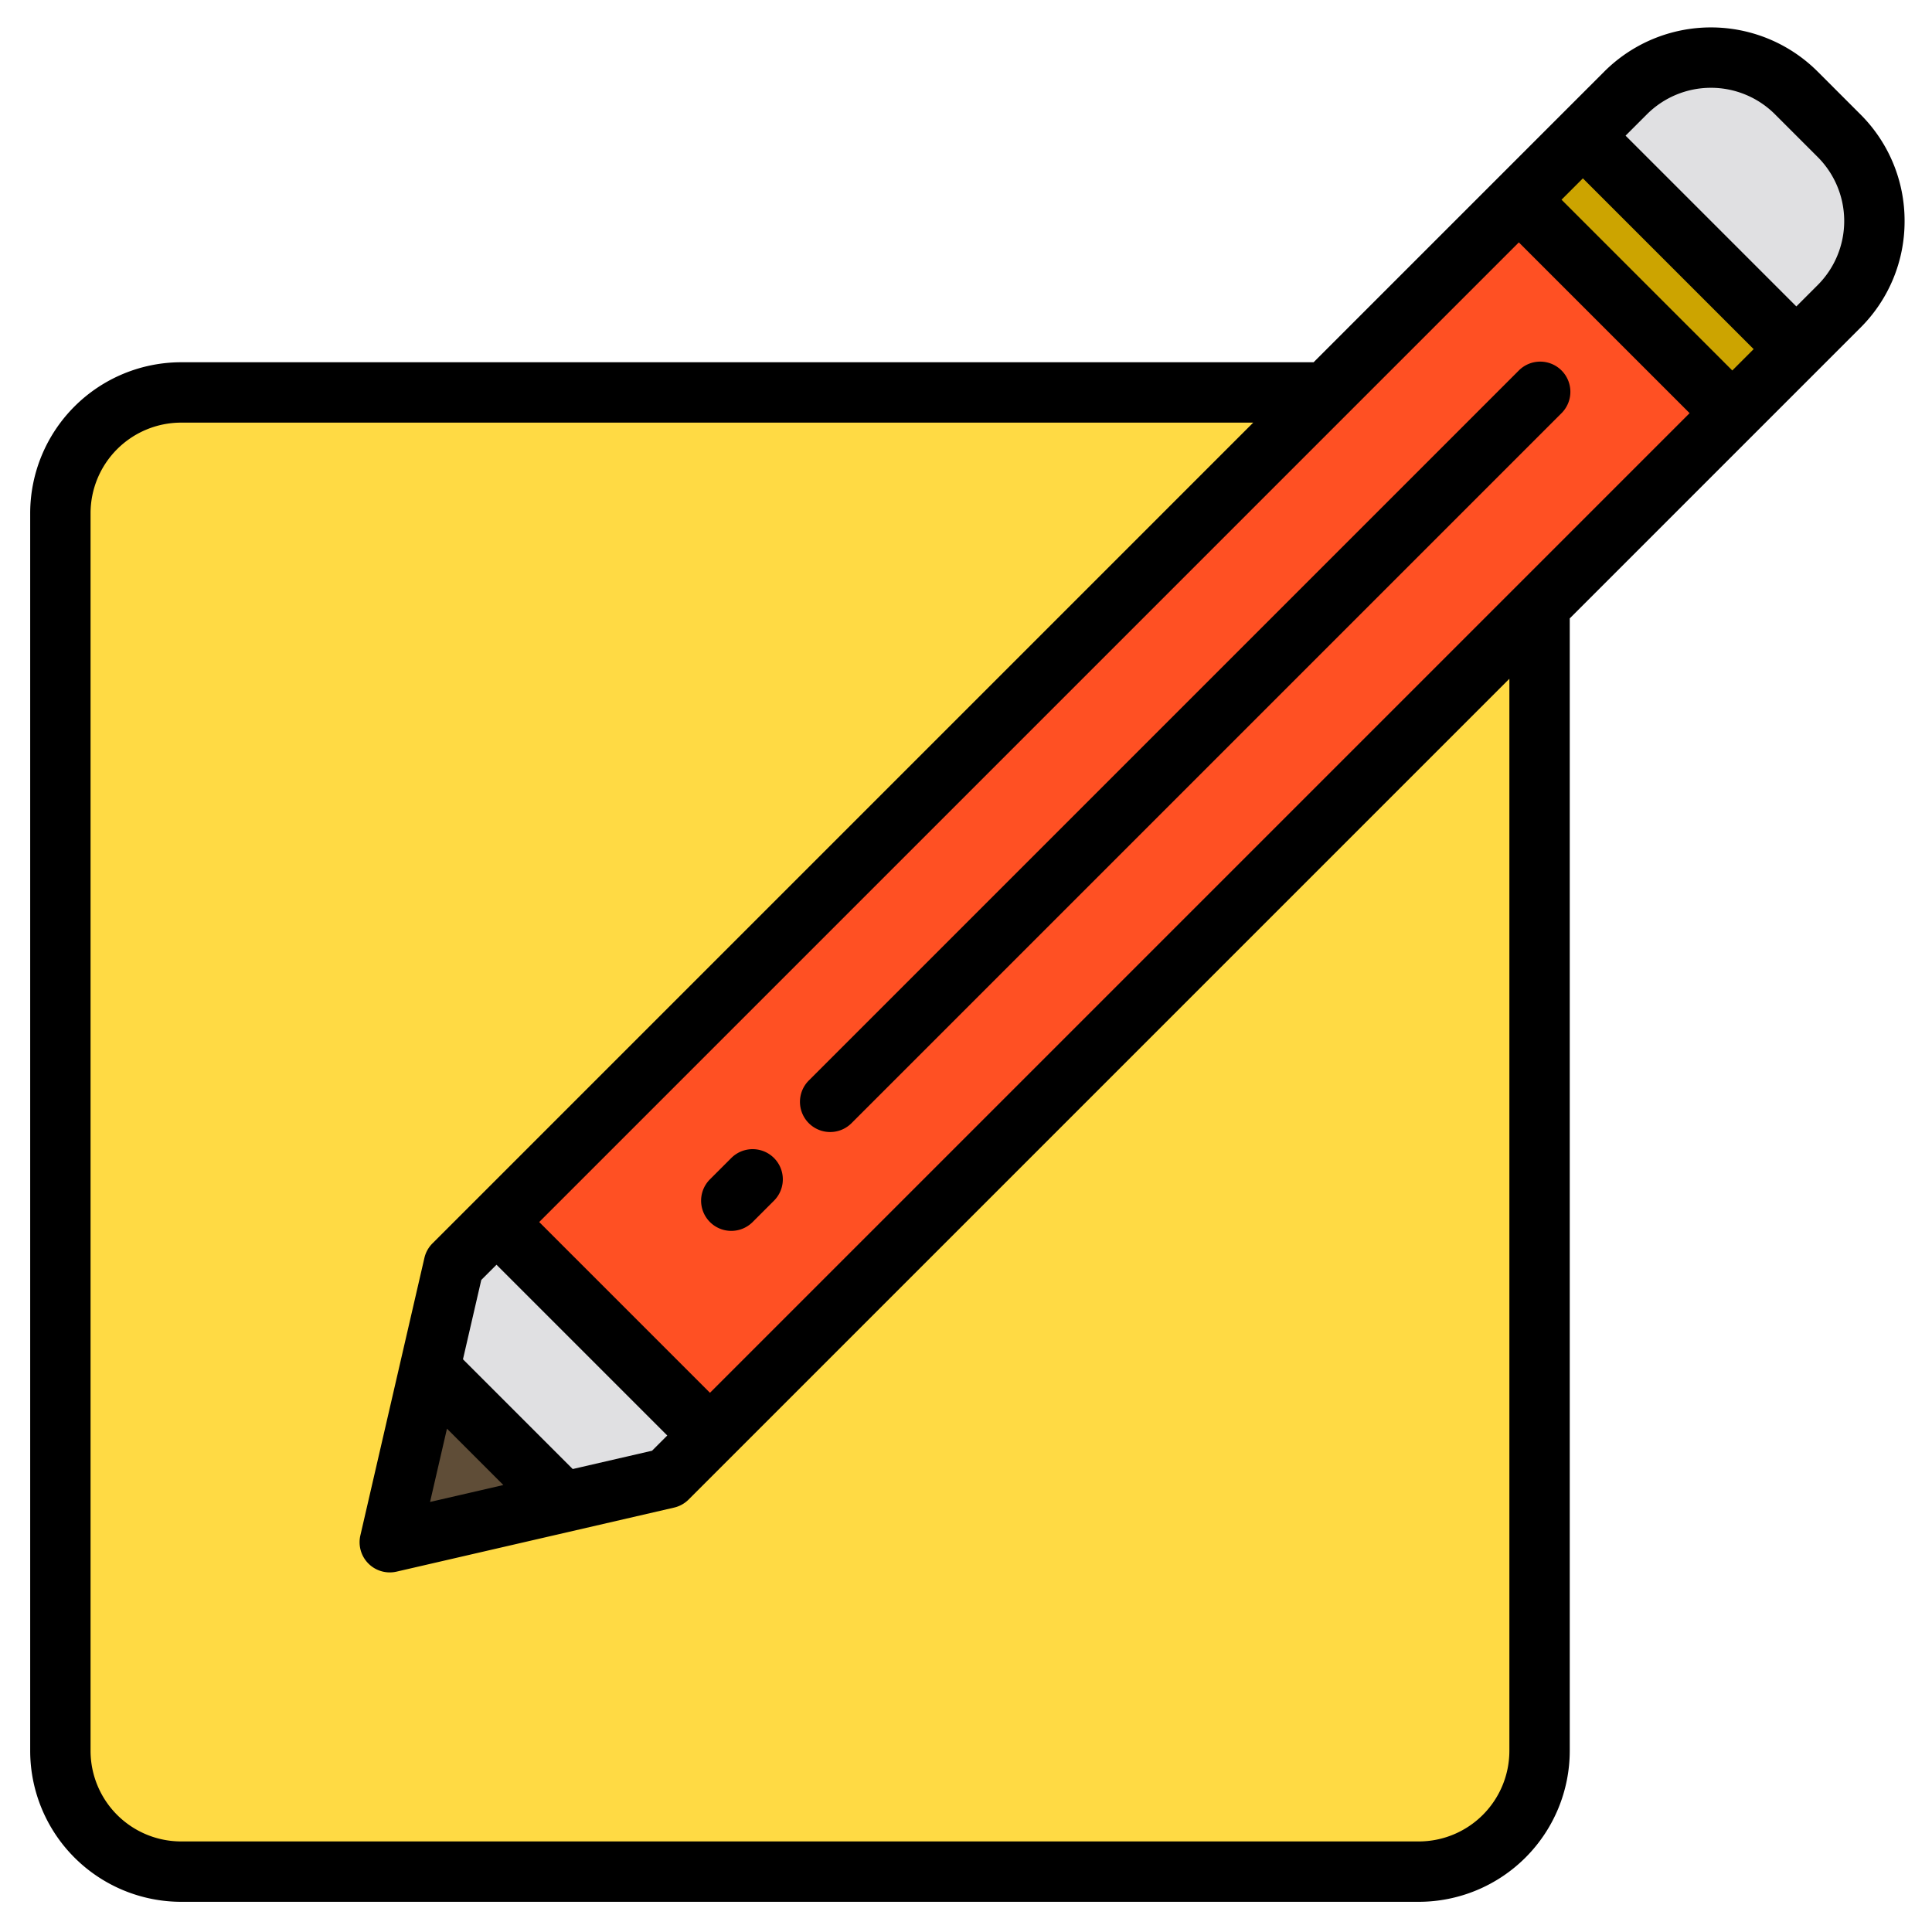<svg id="Edit" height="512" viewBox="0 0 512 512" width="512" xmlns="http://www.w3.org/2000/svg"><path d="m408 162.57v303.43a32 32 0 0 1 -32 32h-328a32 32 0 0 1 -32-32v-328a32 32 0 0 1 32-32h359.43z" fill="#ffda44"/><path d="m150.07 399.91-46.78 10.8 10.8-46.78z" fill="#5f4d37"/><path d="m188.15 382.42-11.32 11.32-26.76 6.17-35.98-35.98 6.17-26.76 11.32-11.32z" fill="#e0e0e2"/><path d="m476.58 93.99-16.91 16.91-55.28-57.86 16.05-16.05z" fill="#cca400"/><path d="m404.39 53.04 55.28 57.86-271.52 271.52-56.57-56.57z" fill="#ff5023"/><path d="m487.36 83.21-10.78 10.78-56.14-57 10.35-10.35a32 32 0 0 1 45.26 0l11.31 11.31a32 32 0 0 1 0 45.26z" fill="#e0e0e2"/><path d="m152.55 402.39-2.48-2.48" fill="none"/><path d="m114.09 363.93-2.48-2.48" fill="none"/><path d="m504.735 58.579a39.742 39.742 0 0 0 -11.716-28.285l-11.313-11.313a40 40 0 0 0 -56.569 0l-77.019 77.019h-300.118a40.045 40.045 0 0 0 -40 40v328a40.045 40.045 0 0 0 40 40h328a40.045 40.045 0 0 0 40-40v-300.118l77.019-77.019a39.738 39.738 0 0 0 11.716-28.284zm-45.657 39.6-45.255-45.257 5.658-5.657 45.254 45.255zm-340.627 280.428 14.942 14.942-19.425 4.483zm33.326 10.7-29.084-29.084 4.851-21.022 4.035-4.034 45.254 45.254-4.034 4.035zm36.37-20.2-45.255-45.255 259.618-259.616 45.255 45.254zm211.853 94.893a24.027 24.027 0 0 1 -24 24h-328a24.027 24.027 0 0 1 -24-24v-328a24.027 24.027 0 0 1 24-24h284.118l-217.51 217.51a8 8 0 0 0 -2.138 3.858l-16.97 73.539a8 8 0 0 0 9.593 9.593l73.539-16.97a8 8 0 0 0 3.858-2.138l217.51-217.51zm81.706-388.451-5.657 5.657-45.255-45.255 5.657-5.657a24 24 0 0 1 33.941 0l11.314 11.314a24 24 0 0 1 0 33.941z"/><path d="m413.823 98.177a8 8 0 0 0 -11.313 0l-188.167 188.166a8 8 0 0 0 11.314 11.314l188.166-188.167a8 8 0 0 0 0-11.313z"/><path d="m193.8 306.882-5.657 5.657a8 8 0 0 0 11.314 11.314l5.657-5.657a8 8 0 1 0 -11.314-11.314z"/></svg>